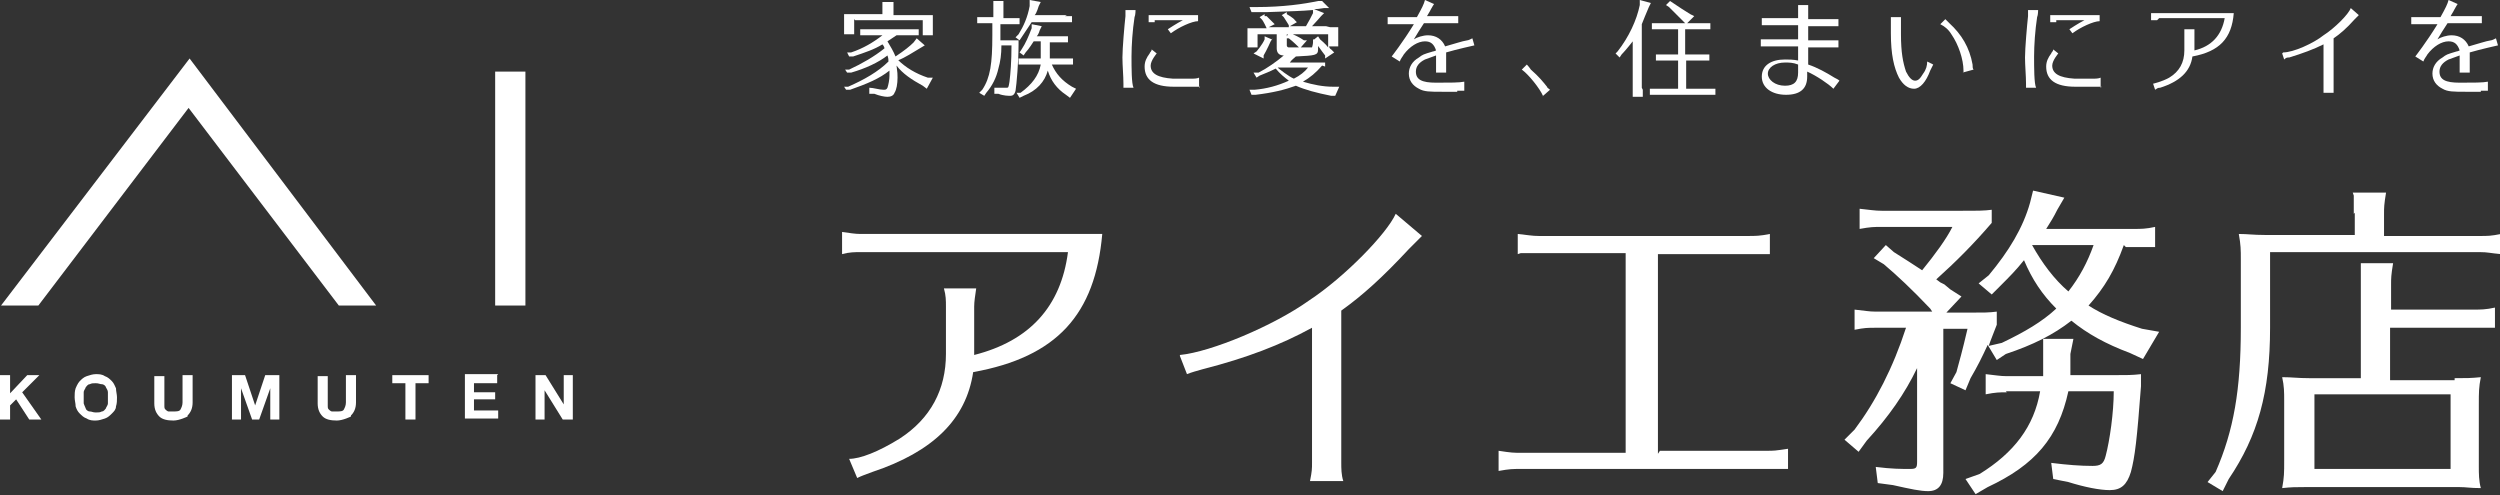 <?xml version="1.0" encoding="UTF-8"?><svg id="_レイヤー_2" xmlns="http://www.w3.org/2000/svg" viewBox="0 0 24.79 4.91"><rect x="0" y="0" width="24.79" height="4.91" fill="#333333" stroke="none"/><defs><style>.cls-1{fill:#fff;}</style></defs><g id="bg"><path class="cls-1" d="M.01,3.03h.37l1.49-1.96,1.49,1.96h.37L1.88.58.01,3.03ZM4.91.71v2.32h.3V.71h-.3Z"/><path class="cls-1" d="M.1,3.72v.18l.17-.18h.12l-.17.17.19.27h-.12l-.13-.2-.06.06v.14h-.1v-.44h.1Z"/><path class="cls-1" d="M.75,3.85s.02-.05.04-.07c.02-.02.04-.04.07-.05.03-.01.06-.02.09-.02s.06,0,.09.02c.03.01.05.03.07.05.02.02.03.05.04.07,0,.03.01.06.01.09s0,.06-.01.09c0,.03-.02.05-.04.07-.02.02-.04.04-.07.05-.03.01-.06.02-.09.02s-.06,0-.09-.02c-.03-.01-.05-.03-.07-.05-.02-.02-.03-.04-.04-.07,0-.03-.01-.06-.01-.09s0-.06.01-.09ZM.83,4s.01.03.02.05c0,.01.02.03.04.03.02,0,.03.01.06.01s.04,0,.06-.01c.02,0,.03-.02.04-.03,0-.01.02-.03.02-.05,0-.02,0-.04,0-.05s0-.04,0-.06c0-.02-.01-.03-.02-.05,0-.01-.02-.03-.04-.03-.02,0-.03-.01-.06-.01s-.04,0-.06.01c-.02,0-.03.02-.04.03,0,.01-.02.03-.02.05,0,.02,0,.04,0,.06s0,.04,0,.05Z"/><path class="cls-1" d="M1.86,4.13s-.08.04-.14.04-.11-.01-.14-.04c-.03-.03-.05-.07-.05-.13v-.27h.1v.27s0,.02,0,.03c0,.01,0,.02.01.03,0,0,.02.02.03.02.01,0,.03,0,.05,0,.03,0,.06,0,.07-.02.01-.02.02-.04.02-.07v-.27h.1v.27c0,.06-.02.1-.05.13Z"/><path class="cls-1" d="M2.43,3.72l.1.3h0l.1-.3h.14v.44h-.09v-.31h0l-.11.31h-.07l-.11-.31h0v.31h-.09v-.44h.14Z"/><path class="cls-1" d="M3.48,4.13s-.08.04-.14.04-.11-.01-.14-.04c-.03-.03-.05-.07-.05-.13v-.27h.1v.27s0,.02,0,.03c0,.01,0,.02.01.03,0,0,.02.02.03.02.01,0,.03,0,.05,0,.03,0,.06,0,.07-.02.01-.02.02-.04.02-.07v-.27h.1v.27c0,.06-.02.1-.05.13Z"/><path class="cls-1" d="M3.89,3.8v-.08h.36v.08h-.13v.36h-.1v-.36h-.13Z"/><path class="cls-1" d="M4.93,3.72v.08h-.23v.09h.21v.07h-.21v.11h.24v.08h-.33v-.44h.33Z"/><path class="cls-1" d="M5.41,3.72l.18.29h0v-.29h.09v.44h-.1l-.18-.29h0v.29h-.09v-.44h.1Z"/><path class="cls-1" d="M8.53,2.5c-.05,0-.11,0-.18.02v-.22c.07.01.13.02.18.02h2.4c-.07.8-.45,1.22-1.28,1.37-.07.47-.4.79-1,.99-.08.03-.11.04-.15.06l-.08-.19c.11,0,.29-.07.5-.2.31-.2.46-.49.46-.84v-.47c0-.06,0-.11-.02-.18h.32c-.01.07-.02.13-.02.18v.48c.55-.14.86-.48.93-1.02h-2.07Z"/><path class="cls-1" d="M11.7,3.52c.31-.03.93-.29,1.28-.54.35-.23.77-.66.86-.86l.26.22s-.07.07-.13.13c-.26.28-.46.46-.67.61v1.51c0,.05,0,.12.02.18h-.33c.02-.1.02-.12.02-.18v-1.34c-.31.17-.65.3-1.08.41-.07.02-.11.03-.16.05l-.07-.18Z"/><path class="cls-1" d="M16.46,4.47h1.06c.07,0,.08,0,.21-.02v.2h-.04s-.05,0-.05,0c-.04,0-.08,0-.13,0h-2.43c-.08,0-.11,0-.22.02v-.2c.13.02.15.02.22.02h1.04v-1.98h-.86s-.08,0-.12,0h-.06s-.03.01-.03.01v-.2c.1.01.14.02.21.02h2.07c.08,0,.12,0,.22-.02v.2h-.02s-.06,0-.06,0c-.04,0-.08,0-.14,0h-.89v1.98Z"/><path class="cls-1" d="M21.06,2.43c-.09.25-.19.42-.35.6.14.09.31.16.53.23l.17.03-.16.27-.13-.06c-.24-.09-.42-.19-.58-.32-.18.14-.38.24-.65.33l-.09.06-.09-.15c-.06.13-.1.21-.17.33l-.05.12-.15-.07.06-.11c.08-.29.08-.31.11-.43h-.24v1.43c0,.12-.05.18-.15.18-.08,0-.17-.02-.35-.06l-.15-.02-.02-.16c.16.02.25.02.34.02.06,0,.07-.01.07-.07v-.93c-.12.25-.28.48-.5.72l-.08.11-.14-.12.1-.1c.21-.28.38-.61.51-1.01h-.3c-.08,0-.11,0-.21.02v-.2c.1.01.14.02.21.02h.56l-.02-.03c-.18-.19-.33-.33-.46-.44l-.1-.06.12-.13.08.07c.08.05.22.14.28.18.13-.16.24-.31.3-.43h-.7c-.08,0-.11,0-.22.02v-.2c.1.01.15.02.22.02h.76c.21,0,.25,0,.33-.01v.13c-.18.21-.36.39-.55.56l.04.03.04.02.06.05.11.07-.15.16h.21c.17,0,.21,0,.29-.01v.13c-.03.08-.06.15-.08.21l.13-.03c.23-.11.4-.21.54-.34-.14-.14-.24-.29-.32-.48-.08.1-.14.16-.23.25l-.09.09-.13-.11.1-.08c.2-.24.34-.47.41-.72l.03-.12.31.07-.07.12c-.04.08-.06.11-.11.19h.87c.07,0,.12,0,.21-.02v.2h-.04s-.05,0-.05,0c-.04,0-.08,0-.13,0h-.07ZM19.9,3.89c-.07,0-.11,0-.21.02v-.2c.1.01.14.02.21.02h.36v-.03h0s0-.13,0-.18v-.16s.3,0,.3,0l-.03.15s0,.08,0,.16v.05s.41,0,.41,0c.16,0,.2,0,.29-.01v.12c-.04.53-.06.7-.1.85-.04.13-.1.18-.21.18-.1,0-.25-.03-.41-.08l-.15-.03-.02-.16c.16.02.29.03.41.03.08,0,.11-.02.13-.1.04-.15.08-.43.08-.64h-.45c-.1.46-.33.73-.8.95l-.12.07-.1-.15.14-.05c.34-.21.54-.47.6-.82h-.34ZM20.15,2.43c.1.18.22.34.36.46.11-.14.19-.29.25-.46h-.61Z"/><path class="cls-1" d="M23.34,2.12s0-.08,0-.12v-.06s-.01-.03-.01-.03h.33c-.02.12-.02.15-.02.21v.22h.95c.08,0,.11,0,.21-.02v.2c-.11-.01-.13-.02-.21-.02h-2.08v.75c0,.64-.12,1.07-.41,1.5l-.06.12-.15-.09.08-.1c.18-.41.25-.82.25-1.43v-.68c0-.09,0-.14-.02-.25.09,0,.14.01.26.01h.89v-.22ZM24.34,3.75c.12,0,.16,0,.26-.01-.02.1-.02.15-.02.27v.62c0,.06,0,.14.02.21-.11,0-.14-.01-.21-.01h-1.54c-.08,0-.13,0-.22.01.02-.11.02-.15.02-.27v-.6c0-.08,0-.14-.02-.23.1,0,.15.01.27.01h.51v-.93c0-.05,0-.07,0-.16v-.05s.32,0,.32,0c-.02.12-.02.15-.02.21v.25h.82c.07,0,.12,0,.21-.02v.2h-.04s-.05,0-.05,0c-.04,0-.08,0-.13,0h-.82v.52h.64ZM22.95,3.91v.74h1.35v-.74h-1.35Z"/><path class="cls-1" d="M8.9.59c.08.08.18.14.3.18h.05s-.06.11-.06.11l-.04-.03c-.11-.06-.2-.12-.26-.2.01.07.01.09.01.12,0,.06-.01.12-.03.15-.01.03-.04.04-.07.04-.03,0-.08-.01-.13-.03h-.05s0-.06,0-.06c.04,0,.1.02.14.02.02,0,.03,0,.04-.02.01-.03.02-.08.02-.12,0-.01,0-.03,0-.05-.1.08-.22.13-.39.19h-.04s-.02-.03-.02-.03h.04c.16-.07.3-.15.4-.25,0-.02,0-.03-.01-.06-.09.07-.22.13-.36.17h-.04s-.02-.03-.02-.03h.04c.13-.06.25-.13.35-.21,0-.02-.02-.04-.02-.04-.08.05-.17.08-.29.12h-.04s-.02-.04-.02-.04h.04c.12-.04.22-.1.31-.17h-.15s-.03,0-.07,0v-.06s.04,0,.07,0h.44s.04,0,.07,0v.06h-.01s-.03,0-.06,0h-.15s-.06.04-.09.06c.03.05.06.1.08.15.09-.06.14-.1.18-.14l.03-.04.08.07-.05.03c-.07.04-.14.09-.22.12h0ZM8.47.19v.09s0,.03,0,.06h-.1,0s0-.04,0-.06v-.06h0s0-.06,0-.08c.02,0,.04,0,.08,0h.3v-.06s0-.03,0-.04v-.02s0,0,0,0h.11s0,.04,0,.07v.06h.31s.05,0,.08,0c0,.03,0,.04,0,.08v.06s0,.03,0,.06h-.1,0s0-.04,0-.06v-.09h-.67Z"/><path class="cls-1" d="M9.76.23s-.03,0-.07,0v-.06s.05,0,.07,0h.09v-.1s0-.03,0-.04v-.02s0,0,0,0h.1s0,.05,0,.07v.1h.09s.04,0,.07,0v.06h-.01s-.01,0-.01,0c-.01,0-.02,0-.04,0h-.13v.16h0s.08,0,.08,0c.05,0,.07,0,.1,0v.04c0,.17-.02.4-.03.46-.01.04-.03.05-.05.05s-.07,0-.12-.02h-.04s0-.06,0-.06c.04,0,.08,0,.12,0,.02,0,.02,0,.03-.06.01-.08.02-.2.02-.36h-.1c0,.09-.01.16-.03.23-.02.09-.06.17-.12.24l-.02.03-.05-.03.03-.03c.08-.12.1-.26.1-.54v-.12h-.05ZM10.56.16s.04,0,.07,0v.06h-.01s-.01,0-.01,0c-.01,0-.02,0-.04,0h-.34s-.06.09-.1.15l-.02.03-.04-.03.03-.03c.05-.08.09-.17.11-.28V0s.11.02.11.02l-.02.04s-.02.07-.04.09h.32ZM10.41.58h.16s.04,0,.07,0v.06h-.01s-.03,0-.06,0h-.14c.04.09.1.16.2.22l.04.02-.06.09-.04-.03c-.09-.06-.15-.14-.18-.24-.03.11-.11.2-.24.25l-.04.02-.03-.05h.04c.11-.08.18-.17.2-.28h-.15s-.03,0-.07,0v-.06s.04,0,.07,0h.15v-.17h-.07s-.05.08-.08.11l-.02.03-.04-.03.02-.03c.04-.06.07-.13.1-.21v-.04s.1.02.1.02l-.02.04s-.01.04-.03.06h.24s.04,0,.07,0v.06h-.01s-.03,0-.06,0h-.11v.17Z"/><path class="cls-1" d="M11.14.89s0-.01,0-.02c0,0,0-.01,0-.04,0-.08-.01-.18-.01-.26,0-.09.02-.32.03-.41,0-.02,0-.02,0-.06h.1s0,.05-.01.07c-.02.13-.03.28-.03.39s0,.27.02.31h-.1ZM11.9.86s-.03,0-.04,0c0,0-.01,0-.04,0-.05,0-.1,0-.18,0-.2,0-.29-.07-.29-.2,0-.05.02-.09.05-.13,0-.01.02-.02.02-.04l.05.04s-.06.07-.06.12c0,.08.07.12.22.13.09,0,.14,0,.19,0h.01s.04,0,.06-.01v.1ZM11.45.22s-.03,0-.06,0v-.07s.04,0,.06,0h.36s.04,0,.07,0v.06c-.06,0-.19.06-.27.12l-.03-.04s.09-.06.15-.09h-.28Z"/><path class="cls-1" d="M13.11.65c-.06.07-.12.12-.19.16.1.03.2.05.3.05h.06s-.04.09-.04.09h-.04c-.15-.03-.26-.06-.35-.1h0c-.11.04-.23.07-.4.09h-.04s-.02-.05-.02-.05h.05c.12-.01.23-.04.34-.09-.04-.03-.09-.07-.13-.12-.06.03-.11.05-.16.07l-.03.02-.03-.05h.05c.08-.04.18-.11.25-.17-.05,0-.07-.03-.07-.07v-.07s0-.04,0-.07h.1s0,.04,0,.07v.04s0,.02.02.02c.01,0,.06,0,.09,0,.08,0,.13,0,.14,0,0,0,.01-.03.01-.05v-.03s.05.01.05.01v.03s0,.04,0,.06c0,.06-.03.06-.22.07-.02.02-.04.03-.06.06h.24s.08,0,.11,0v.04ZM13.19.27s.05,0,.08,0c0,.03,0,.05,0,.09v.04s0,.04,0,.06h-.1.01s0,.02.02.03l.03.03-.09.06v-.03c-.04-.05-.07-.1-.1-.13l-.02-.02.05-.04.02.03s.06.05.08.08c0-.02,0-.04,0-.06v-.07h-.7v.07s0,.04,0,.06h-.1s0-.03,0-.06v-.04h0s0-.05,0-.09c.03,0,.04,0,.08,0h.11,0s-.03-.07-.05-.09l-.02-.02.05-.03v.02s.02,0,.02,0c.02.02.04.04.06.06l.02.02-.06.03h.2v-.02s-.03-.05-.05-.08l-.02-.02.05-.03v.02s.07.04.08.06l.02.02-.07.04h.16c.03-.05.05-.09.07-.13v-.03s-.01,0-.01,0c-.11.01-.18.01-.44.02h-.07s-.04,0-.04,0h-.05s-.02-.05-.02-.05h.07c.26,0,.47-.03.61-.06h.04s.07.07.07.07h-.05c-.06.01-.07.01-.1.01l.1.04-.03.03s-.06.07-.09.1h.14ZM12.62.38l-.02.03s-.04.09-.07.14v.03s-.1-.05-.1-.05l.03-.02s.06-.07.08-.12v-.03s.07.03.07.03ZM12.68.68s.1.08.15.1c.06-.03.11-.07.14-.11h-.3s0,0,0,0h0ZM12.82.34s.07.03.11.06h.03s-.07.08-.07.08l-.02-.02s-.05-.05-.09-.08h-.03s.03-.06.03-.06l.02.02Z"/><path class="cls-1" d="M14.45.91c-.07,0-.11,0-.15,0-.12,0-.18,0-.23-.03-.06-.03-.1-.08-.1-.15,0-.06.03-.12.1-.16.04-.03.04-.03.14-.06,0,0,.01,0,.03-.01-.02-.06-.05-.09-.11-.09-.07,0-.15.05-.21.13-.01.02-.03.04-.04.07l-.08-.05s.11-.14.22-.32h-.2s-.04,0-.06,0v-.07s.04,0,.06,0h.23c.05-.09.07-.13.08-.17l.09.04s-.02.03-.03.05c-.02.04-.03.05-.04.07h.25s.03,0,.06,0v.07h-.02s-.03,0-.04,0h-.28c-.04.06-.07.11-.1.16.03-.02.09-.04.14-.04.08,0,.14.04.17.11.11-.03.16-.05.22-.06.01,0,.03-.01.05-.02l.02.07s-.18.04-.28.07c0,0,0,0,0,.02v.12s0,.03,0,.06h-.1s0-.04,0-.06v-.11s-.08.03-.11.04c-.06.03-.09.07-.09.12,0,.08.06.11.2.11s.23,0,.28-.01v.09h-.07Z"/><path class="cls-1" d="M15.3.95c-.03-.07-.14-.21-.21-.26l.05-.05s.02.02.04.05c.08.07.12.12.16.17,0,.01.02.02.03.03l-.08.07Z"/><path class="cls-1" d="M16.29.89s0,.04,0,.07h-.1s0-.04,0-.07v-.48s-.07.09-.11.13l-.02.03-.04-.04.02-.02c.11-.14.19-.31.22-.46V0s.11.03.11.03l-.02.04c-.03.07-.05.12-.07.17v.63ZM16.89.23s.04,0,.07,0v.06h-.01s-.01,0-.01,0c-.01,0-.03,0-.04,0h-.19v.25h.17s.04,0,.07,0v.06h-.01s-.01,0-.01,0c-.01,0-.02,0-.04,0h-.17v.28h.22s.04,0,.07,0v.06h-.01s-.01,0-.01,0c-.01,0-.02,0-.04,0h-.52s-.04,0-.07,0v-.06s.05,0,.07,0h.21v-.28h-.15s-.04,0-.07,0v-.06s.04,0,.07,0h.15v-.25h-.19s-.04,0-.07,0v-.06s.05,0,.07,0h.26l-.02-.02s-.08-.08-.14-.14l-.03-.02.04-.04.03.02c.06.04.12.08.17.11l.04.02-.07.07h.19Z"/><path class="cls-1" d="M17.83.11s0-.03,0-.06h.1s0,.04,0,.06v.08h.24s.04,0,.06,0v.07s-.04,0-.06,0h-.24v.14h.24s.03,0,.06,0v.07s-.04,0-.06,0h-.24v.17c.09.03.18.08.26.13.02.01.04.02.05.03l-.06.08c-.05-.05-.17-.13-.26-.17v.05c0,.12-.07.18-.21.18s-.24-.07-.24-.18.09-.17.23-.17c.04,0,.08,0,.13.01v-.14h-.31s-.03,0-.06,0v-.07s.04,0,.06,0h.31v-.14h-.3s-.03,0-.06,0v-.07s.04,0,.06,0h.3v-.08ZM17.83.64c-.05-.02-.09-.02-.13-.02-.1,0-.17.05-.17.11s.07.12.17.12c.09,0,.13-.04.13-.13v-.08Z"/><path class="cls-1" d="M19.17.64s-.02.04-.03.06c-.04.11-.1.18-.16.18-.06,0-.11-.04-.15-.11-.05-.1-.08-.23-.08-.44v-.1s0-.04,0-.06h.1s0,.04,0,.07v.1c0,.18.02.28.05.37.03.06.06.09.09.09.03,0,.05-.02.08-.07.03-.04.04-.08.04-.12l.06.03ZM19.47.72s0-.01,0-.02c0-.11-.05-.26-.12-.36-.03-.05-.07-.08-.11-.1l.05-.05s.03.03.04.04c.12.11.2.24.23.41,0,.02,0,.04.01.05l-.11.03Z"/><path class="cls-1" d="M20.09.89s0-.01,0-.02c0,0,0-.01,0-.04,0-.08-.01-.18-.01-.26,0-.09.02-.32.03-.41,0-.02,0-.02,0-.06h.1s0,.05-.01.07c-.02.13-.03.28-.03.39s0,.27.02.31h-.1ZM20.84.86s-.03,0-.04,0c0,0-.01,0-.04,0-.05,0-.1,0-.18,0-.2,0-.29-.07-.29-.2,0-.05.02-.09.05-.13,0-.01.02-.02.02-.04l.05.04s-.06.07-.06.12c0,.08.07.12.22.13.09,0,.14,0,.19,0h.01s.04,0,.06-.01v.1ZM20.39.22s-.03,0-.06,0v-.07s.04,0,.06,0h.36s.04,0,.07,0v.06c-.06,0-.19.06-.27.12l-.03-.04s.09-.06.15-.09h-.28Z"/><path class="cls-1" d="M21.39.2s-.04,0-.06,0v-.07s.04,0,.06,0h.76c-.02.25-.14.38-.41.43-.02.15-.13.25-.32.31-.03,0-.03.01-.05.02l-.02-.06s.09-.02.16-.06c.1-.06.15-.15.15-.27v-.15s0-.03,0-.06h.1s0,.04,0,.06v.15c.17-.04.27-.15.3-.32h-.65Z"/><path class="cls-1" d="M22.64.52c.1,0,.3-.09.4-.17.11-.07.25-.21.27-.27l.08.07s-.02.02-.04.04c-.08.09-.15.15-.21.19v.48s0,.04,0,.06h-.1s0-.04,0-.06v-.42c-.1.05-.21.09-.34.13-.02,0-.03,0-.05.02l-.02-.06Z"/><path class="cls-1" d="M24.6.91c-.07,0-.11,0-.15,0-.12,0-.18,0-.23-.03-.06-.03-.1-.08-.1-.15,0-.06.03-.12.1-.16.04-.03.04-.03.14-.06,0,0,.01,0,.03-.01-.02-.06-.05-.09-.11-.09-.07,0-.15.05-.21.13-.01.02-.03.04-.04.07l-.08-.05s.11-.14.22-.32h-.2s-.04,0-.06,0v-.07s.04,0,.06,0h.23c.05-.09.07-.13.08-.17l.09.04s-.02.03-.03.05c-.02.04-.03.05-.04.07h.25s.03,0,.06,0v.07h-.02s-.03,0-.04,0h-.28c-.04.06-.07.11-.1.16.03-.02.09-.04.14-.04.08,0,.14.04.17.11.11-.03.16-.05.22-.06.01,0,.03-.01.05-.02l.02.07s-.18.04-.28.07c0,0,0,0,0,.02v.12s0,.03,0,.06h-.1s0-.04,0-.06v-.11s-.08.03-.11.04c-.06.03-.09.07-.09.12,0,.08.06.11.2.11s.23,0,.28-.01v.09h-.07Z"/></g></svg>